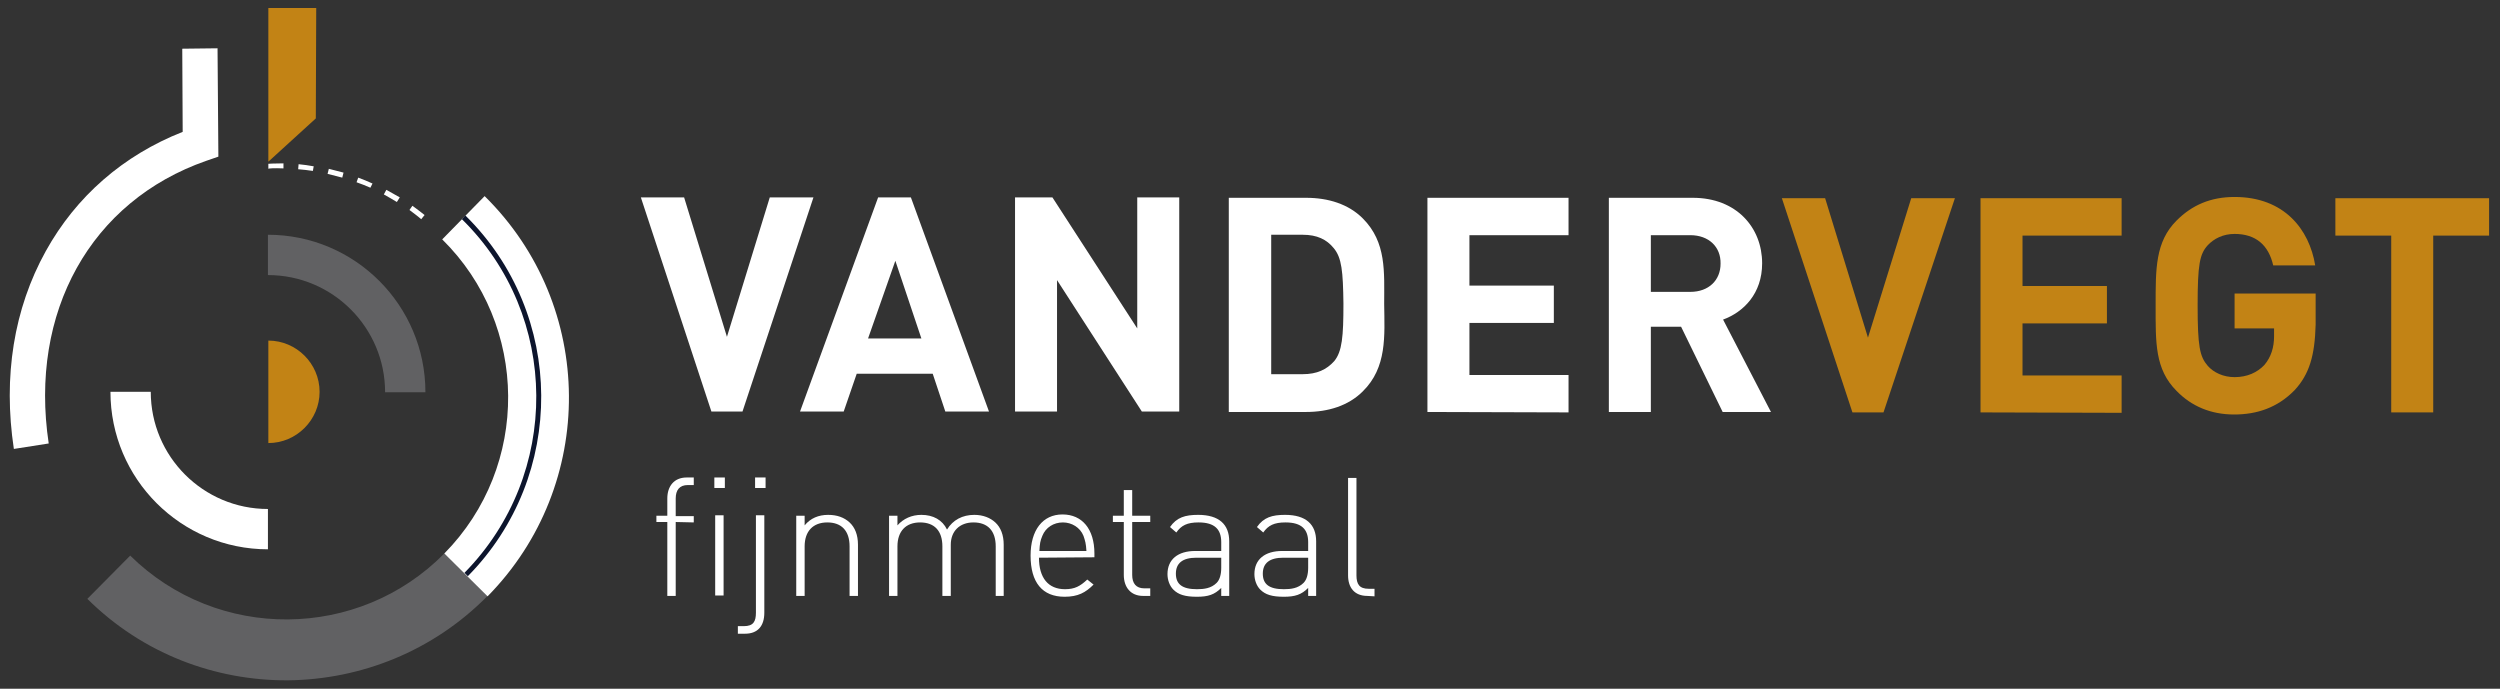 <?xml version="1.0" encoding="UTF-8"?> <!-- Generator: Adobe Illustrator 20.1.0, SVG Export Plug-In . SVG Version: 6.00 Build 0) --> <svg xmlns="http://www.w3.org/2000/svg" xmlns:xlink="http://www.w3.org/1999/xlink" id="Layer_1" x="0px" y="0px" viewBox="0 0 595.3 164" style="enable-background:new 0 0 595.3 164;" xml:space="preserve"><rect x="0" y="0" width="595.3" height="164" fill="#333333" stroke="none"/> <style type="text/css"> .st0{fill:#FFFFFF;} .st1{fill:#C28315;} .st2{fill:#616163;} .st3{fill:#0D152D;} </style> <path class="st0" d="M176.8,98h-7.4l-16.8-51h10.3l10.2,33.2L183.3,47h10.4L176.8,98z"></path> <path class="st0" d="M225.1,98l-3-9H204l-3.1,9h-10.4l18.6-51h7.8l18.6,51H225.1z M213.2,62.1l-6.5,18.5h12.7L213.2,62.1z"></path> <path class="st0" d="M271.9,98l-20.2-31.3V98h-10V47h8.9l20.2,31.2V47h10v51H271.9z"></path> <path class="st0" d="M324.5,93.2c-3.4,3.4-8.2,4.9-13.5,4.9h-18.4v-51H311c5.3,0,10.1,1.5,13.5,4.9c5.7,5.7,5.1,12.8,5.1,20.4 C329.7,80,330.3,87.5,324.5,93.2z M317.6,59.1c-1.7-2.1-4-3.2-7.4-3.2h-7.5v33.2h7.5c3.4,0,5.7-1.1,7.5-3.1 c1.9-2.3,2.2-5.9,2.2-13.7C319.8,64.6,319.5,61.4,317.6,59.1z"></path> <path class="st0" d="M339.9,98.1v-51h33.6V56h-23.6v12H370v8.9h-20.1v12.4h23.6v8.9L339.9,98.1z"></path> <path class="st0" d="M410.2,98.1l-9.9-20.3h-7.2v20.3h-10v-51h20c10.4,0,16.5,7.1,16.5,15.6c0,7.2-4.4,11.6-9.3,13.4l11.4,22 L410.2,98.1z M402.5,56h-9.4v13.5h9.4c4.4,0,7.2-2.8,7.2-6.7C409.8,58.8,406.9,56,402.5,56z"></path> <path class="st1" d="M448.5,98.2h-7.4l-16.8-51h10.3l10.2,33.2l10.3-33.2h10.4L448.5,98.2z"></path> <path class="st1" d="M471.6,98.2v-51h33.6v8.9h-23.6v12h20.1V77h-20.1v12.4h23.6v8.9L471.6,98.2z"></path> <path class="st1" d="M546.4,92.9c-4.1,4.2-9,5.8-14.4,5.8c-5.6,0-10.2-2-13.7-5.6c-5.2-5.2-5-11.5-5-20.3s-0.1-15.2,5-20.3 c3.6-3.6,8-5.6,13.8-5.6c11.8,0,17.8,7.7,19.2,16.3h-10c-1.1-4.8-4.1-7.5-9.2-7.5c-2.7,0-4.9,1.1-6.4,2.7c-1.9,2.1-2.4,4.5-2.4,14.3 s0.5,12.2,2.4,14.4c1.4,1.6,3.7,2.7,6.4,2.7c3,0,5.4-1.1,7.1-2.9c1.6-1.9,2.3-4.2,2.3-6.8v-1.9h-9.4v-8.3h19.3v7.4 C551.2,84.7,549.9,89.1,546.4,92.9z"></path> <path class="st1" d="M579.4,56.1v42.1h-10V56.1h-13.3v-8.9h36.6v8.9H579.4z"></path> <g> <path class="st0" d="M160.9,124.3v17.6h-2v-17.6h-2.6v-1.5h2.6v-4.1c0-2.9,1.6-5,4.6-5h1.7v1.8h-1.4c-2,0-2.9,1.2-2.9,3.2v4.2h4.3 v1.5L160.9,124.3z"></path> <path class="st0" d="M170.1,116.2v-2.5h2.5v2.5H170.1z M170.3,141.8v-19.1h2v19.1H170.3z"></path> <path class="st0" d="M177.4,150.9h-1.7v-1.8h1.4c2.3,0,2.9-1.1,2.9-3.2v-23.2h2v23.2C182,149,180.5,150.9,177.4,150.9z M179.8,116.2v-2.5h2.5v2.5H179.8z"></path> <path class="st0" d="M202.3,141.9v-11.8c0-3.7-1.9-5.7-5.3-5.7c-3.4,0-5.4,2.1-5.4,5.7v11.8h-2v-19.1h2v2.3 c1.4-1.7,3.3-2.5,5.6-2.5c2.1,0,3.8,0.6,5.1,1.8c1.3,1.2,2,3,2,5.3v12.2H202.3z"></path> <path class="st0" d="M237.1,141.9v-11.8c0-3.7-1.9-5.7-5.3-5.7c-3.3,0-5.4,2.1-5.4,5.3v12.2h-2v-11.8c0-3.7-1.9-5.7-5.3-5.7 c-3.4,0-5.4,2.1-5.4,5.7v11.8h-2v-19.1h2v2.3c1.4-1.6,3.4-2.5,5.7-2.5c2.8,0,5,1.2,6.1,3.5c1.4-2.3,3.7-3.5,6.5-3.5 c2.1,0,3.8,0.7,5,1.8c1.3,1.2,2,3,2,5.3v12.2H237.1z"></path> <path class="st0" d="M247.4,132.8c0,4.8,2.2,7.5,6.2,7.5c2.3,0,3.6-0.7,5.3-2.3l1.5,1.2c-1.9,1.9-3.7,2.9-6.9,2.9 c-5.3,0-8.1-3.4-8.1-9.8c0-6.1,2.9-9.8,7.6-9.8s7.6,3.5,7.6,9.3v0.9L247.4,132.8z M258,127.6c-0.8-2-2.8-3.2-4.9-3.2 c-2.2,0-4.1,1.2-4.9,3.2c-0.5,1.2-0.6,1.8-0.7,3.6h11.2C258.6,129.4,258.4,128.8,258,127.6z"></path> <path class="st0" d="M272.2,141.9c-3,0-4.6-2.1-4.6-5v-12.6H265v-1.5h2.6v-6.1h2v6.1h4.3v1.5h-4.3v12.6c0,2,0.9,3.2,2.9,3.2h1.4 v1.8H272.2z"></path> <path class="st0" d="M290.8,141.9V140c-1.6,1.6-3.1,2.1-5.8,2.1c-2.8,0-4.4-0.5-5.6-1.7c-0.9-0.9-1.4-2.3-1.4-3.7 c0-3.5,2.5-5.5,6.6-5.5h6.2v-2.1c0-3-1.5-4.7-5.4-4.7c-2.7,0-4.1,0.7-5.3,2.4l-1.5-1.3c1.6-2.3,3.6-2.9,6.7-2.9 c5,0,7.4,2.3,7.4,6.3v13L290.8,141.9z M290.8,132.8h-5.9c-3.3,0-4.9,1.3-4.9,3.8s1.5,3.7,5,3.7c1.7,0,3.4-0.2,4.7-1.5 c0.7-0.7,1.1-1.9,1.1-3.6L290.8,132.8z"></path> <path class="st0" d="M311.5,141.9V140c-1.6,1.6-3.1,2.1-5.8,2.1c-2.8,0-4.4-0.5-5.6-1.7c-0.9-0.9-1.4-2.3-1.4-3.7 c0-3.5,2.5-5.5,6.6-5.5h6.2v-2.1c0-3-1.5-4.7-5.4-4.7c-2.7,0-4.1,0.7-5.3,2.4l-1.5-1.3c1.6-2.3,3.6-2.9,6.7-2.9 c5,0,7.4,2.3,7.4,6.3v13L311.5,141.9z M311.5,132.8h-5.9c-3.3,0-4.9,1.3-4.9,3.8s1.5,3.7,5,3.7c1.7,0,3.4-0.2,4.7-1.5 c0.7-0.7,1.1-1.9,1.1-3.6L311.5,132.8L311.5,132.8z"></path> <path class="st0" d="M325.6,141.9c-3.1,0-4.6-2-4.6-4.9v-23.2h2V137c0,2.1,0.7,3.2,2.9,3.2h1.4v1.8L325.6,141.9z"></path> </g> <g> <path class="st0" d="M26.3,93.3c0,20.7,16.8,37.5,37.5,37.5v-9.6c-15.4,0-27.9-12.5-27.9-27.9H26.3z"></path> </g> <g> <g> <path class="st2" d="M63.8,55.9c20.7,0,37.5,16.8,37.5,37.5l0,0h-9.6c0-15.4-12.5-27.9-27.9-27.9"></path> </g> </g> <g> <path class="st1" d="M63.9,105.5c6.7,0,12.2-5.5,12.2-12.2s-5.5-12.2-12.2-12.2L63.9,105.5z"></path> </g> <g> <g> <polygon class="st1" points="75.3,1.9 75.2,28.2 63.9,38.5 63.9,1.9 "></polygon> </g> </g> <path class="st2" d="M116.1,141.9c-13,13.2-30.2,19.9-47.5,20.1l0,0c-17.3,0.1-34.6-6.3-47.8-19.4L31,132.3 c20.8,20.5,54.4,20.2,74.8-0.5"></path> <g> <path class="st0" d="M105.8,131.8C126.3,111,126,77.4,105.3,57l10.1-10.3c26.5,26.1,26.8,68.8,0.7,95.3"></path> </g> <g> <path class="st0" d="M3.3,106.9c-2.6-17.2,0-33.4,7.6-47.1c7.2-13,18.4-22.8,32.6-28.4l-0.1-19.8l8.4-0.1L52,37.3l-2.9,1 c-27.5,9.6-42.2,36-37.5,67.3L3.3,106.9L3.3,106.9z"></path> </g> <g> <path class="st0" d="M100.3,52.2c-0.9-0.8-1.9-1.5-2.8-2.2l0.7-1c1,0.7,2,1.5,2.9,2.2L100.3,52.2L100.3,52.2z M94.5,48.1 c-1-0.6-2-1.2-3.1-1.8l0.6-1.1c1.1,0.6,2.1,1.2,3.2,1.8L94.5,48.1L94.5,48.1z M88.2,44.7c-1.1-0.5-2.2-0.9-3.3-1.3l0.4-1.1 c1.1,0.4,2.3,0.9,3.4,1.4L88.2,44.7L88.2,44.7z M81.5,42.3c-1.1-0.3-2.3-0.6-3.5-0.9l0.3-1.2c1.2,0.3,2.4,0.6,3.5,0.9L81.5,42.3 L81.5,42.3z M74.5,40.7c-1.2-0.2-2.4-0.3-3.5-0.4l0.1-1.2c1.2,0.1,2.4,0.3,3.6,0.5L74.5,40.7L74.5,40.7z M63.9,40.2V39 c0.1,0,1.3-0.1,3.6-0.1v1.2C65.2,40,63.9,40.1,63.9,40.2L63.9,40.2z"></path> </g> <path class="st3" d="M110.6,136.4c23-23.4,22.8-61.2-0.6-84.2l0.8-0.9c23.9,23.5,24.1,62.1,0.6,85.9"></path> </svg> 